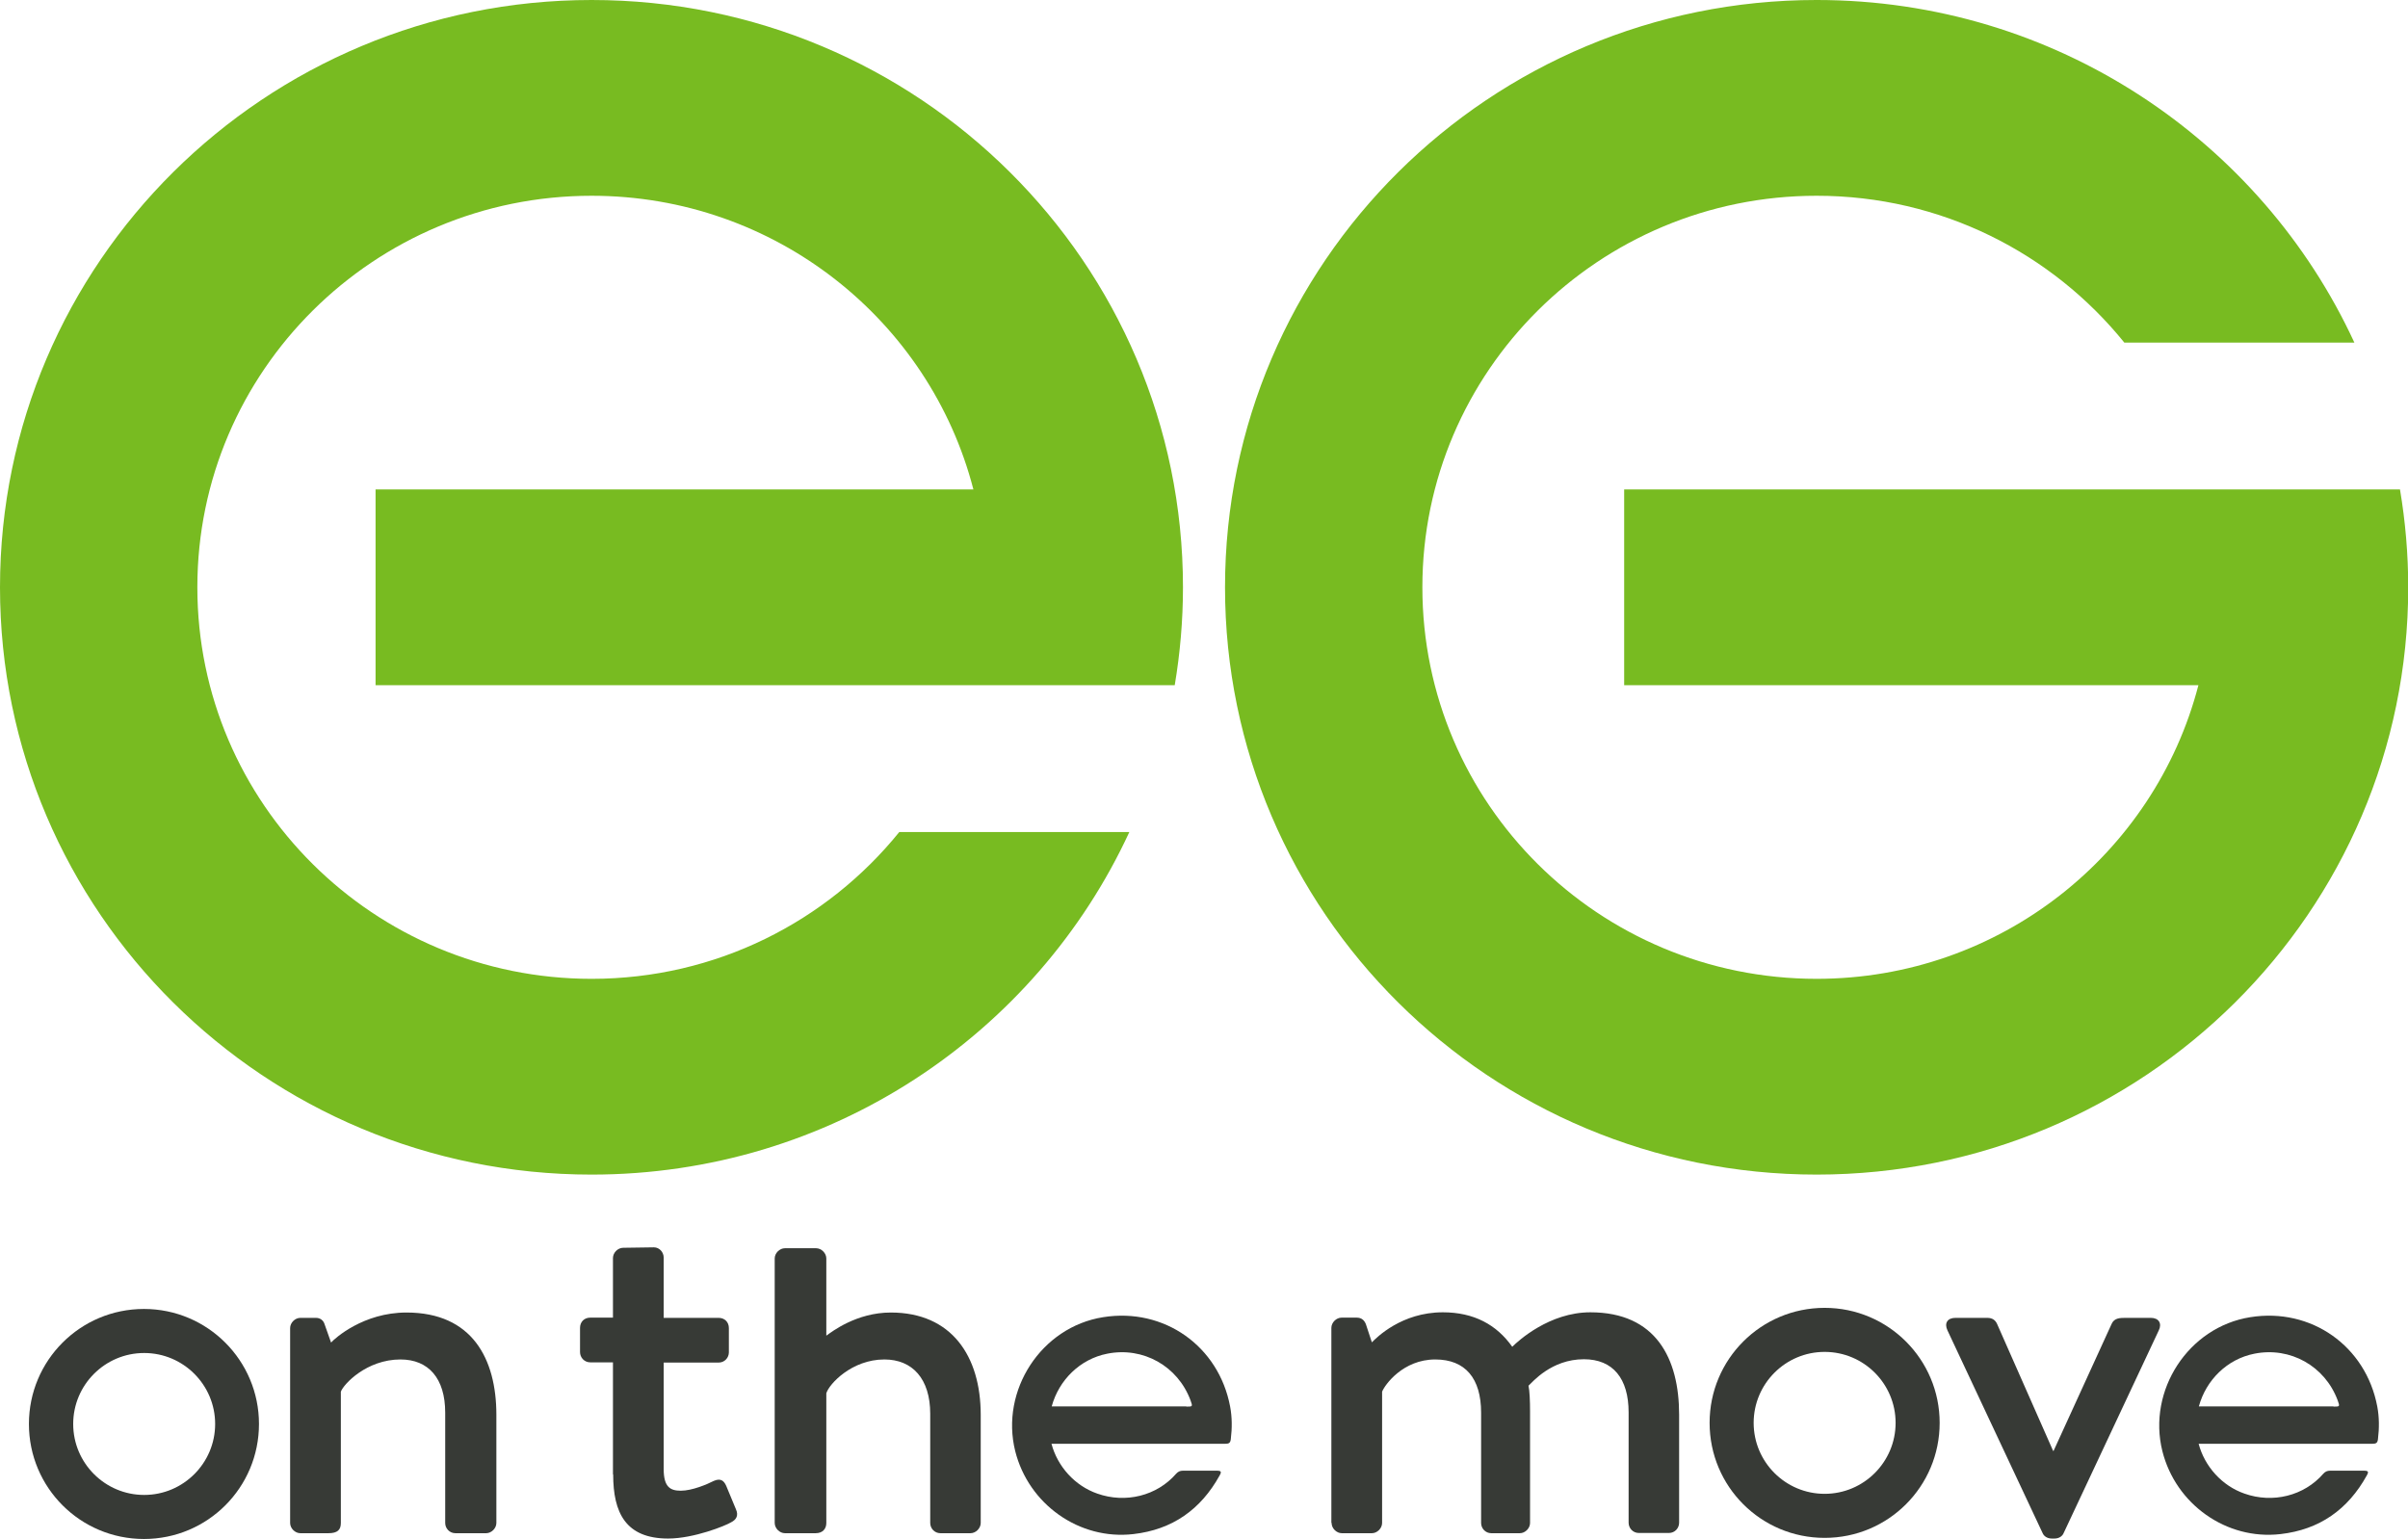 <?xml version="1.0" encoding="UTF-8"?>
<svg id="Layer_1" data-name="Layer 1" xmlns="http://www.w3.org/2000/svg" viewBox="0 0 108.23 69.17">
  <defs>
    <style>
      .cls-1 {
        fill: #373a36;
      }

      .cls-1, .cls-2 {
        stroke-width: 0px;
      }

      .cls-2 {
        fill: #78bb21;
        fill-rule: evenodd;
      }
    </style>
  </defs>
  <path class="cls-2" d="M107.86,22h-34.86v8.8h25.81c-1.97,7.59-8.91,13.2-17.16,13.2-9.79,0-17.72-7.88-17.72-17.6s7.94-17.6,17.72-17.6c5.6,0,10.58,2.58,13.83,6.6h10.34c-4.2-9.09-13.44-15.4-24.17-15.4-14.68,0-26.59,11.82-26.59,26.4s11.9,26.4,26.59,26.4,26.59-11.82,26.59-26.4c0-1.5-.13-2.97-.37-4.4h0Z"/>
  <path class="cls-2" d="M52.8,30.8c.24-1.43.37-2.9.37-4.4C53.17,11.82,41.27,0,26.59,0S0,11.82,0,26.4s11.9,26.4,26.59,26.4c10.73,0,19.97-6.31,24.17-15.4h-10.34c-3.25,4.02-8.23,6.6-13.83,6.6-9.79,0-17.72-7.88-17.72-17.6s7.94-17.6,17.72-17.6c8.26,0,15.2,5.61,17.16,13.2h-26.87v8.8h35.92Z"/>
  <path class="cls-1" d="M13.04,68.46c0,.24.22.46.46.46h1.26c.41,0,.56-.15.56-.46v-5.9c.12-.34,1.16-1.45,2.68-1.45,1.26,0,2.01.85,2.01,2.39v4.96c0,.24.19.46.46.46h1.38c.24,0,.46-.22.46-.46v-4.86c0-2.52-1.09-4.6-4.04-4.6-1.94,0-3.22,1.16-3.39,1.35l-.29-.82c-.05-.17-.19-.29-.39-.29h-.7c-.24,0-.46.22-.46.46v8.76h0Z"/>
  <path class="cls-1" d="M11.64,64.01c0-2.85-2.31-5.17-5.17-5.17s-5.17,2.31-5.17,5.17,2.31,5.17,5.17,5.17,5.17-2.31,5.17-5.17h0ZM9.67,64.01c0,1.76-1.43,3.19-3.19,3.19s-3.19-1.43-3.19-3.19,1.43-3.19,3.19-3.19,3.19,1.43,3.19,3.19h0Z"/>
  <path class="cls-1" d="M87.18,63.96c0-2.85-2.31-5.17-5.17-5.17s-5.17,2.31-5.17,5.17,2.31,5.17,5.17,5.17,5.17-2.31,5.17-5.17h0ZM85.2,63.96c0,1.76-1.43,3.19-3.19,3.19s-3.19-1.43-3.19-3.19,1.43-3.19,3.19-3.19,3.19,1.43,3.19,3.19h0Z"/>
  <path class="cls-1" d="M59.85,68.46c0,.24.22.46.46.46h1.35c.24,0,.46-.22.46-.46v-5.9c.12-.31.94-1.45,2.39-1.45,1.35,0,2.06.85,2.06,2.39v4.96c0,.24.19.46.46.46h1.28c.24,0,.46-.22.46-.46v-5.01c0-.48-.02-.94-.07-1.16.17-.15,1.02-1.19,2.49-1.19,1.31,0,2.01.87,2.01,2.39v4.96c0,.24.19.46.46.46h1.35c.27,0,.46-.22.46-.46v-4.86c0-2.52-1.04-4.6-3.99-4.6-1.84,0-3.24,1.28-3.51,1.55-.7-.99-1.72-1.55-3.12-1.55-1.86,0-2.98,1.14-3.19,1.35l-.27-.82c-.07-.17-.19-.29-.41-.29h-.68c-.24,0-.46.22-.46.46v8.76h0Z"/>
  <path class="cls-1" d="M91.81,68.92c.05.12.19.24.41.24h.12c.22,0,.36-.12.41-.24l4.28-9.12c.15-.31,0-.56-.36-.56h-1.11c-.27,0-.53,0-.65.27l-2.61,5.71h-.02l-2.52-5.71c-.07-.15-.19-.27-.44-.27h-1.43c-.36,0-.51.24-.36.56l4.28,9.12h0Z"/>
  <path class="cls-1" d="M27.56,66.28c0,1.72.56,2.88,2.47,2.88,1.16,0,2.59-.58,2.83-.73.24-.12.34-.31.22-.58l-.44-1.06c-.1-.22-.24-.36-.56-.22-.29.15-.97.44-1.48.44-.46,0-.77-.15-.77-.97v-4.79h2.47c.27,0,.46-.22.46-.46v-1.09c0-.27-.19-.46-.46-.46h-2.47v-2.71c0-.24-.19-.46-.44-.46l-1.38.02c-.24,0-.46.22-.46.46v2.68h-1.02c-.27,0-.46.19-.46.46v1.09c0,.24.19.46.46.46h1.02v5.03h0Z"/>
  <path class="cls-1" d="M34.82,68.46c0,.24.22.46.46.46h1.38c.31,0,.48-.19.48-.46v-5.83c.12-.41,1.14-1.52,2.61-1.52,1.26,0,2.06.87,2.06,2.44v4.91c0,.24.19.46.46.46h1.35c.24,0,.46-.22.46-.46v-4.86c0-2.64-1.31-4.6-4.04-4.6-1.55,0-2.66.87-2.9,1.04v-3.47c0-.24-.22-.46-.46-.46h-1.4c-.24,0-.46.22-.46.46v11.89h0Z"/>
  <path class="cls-1" d="M51.97,64.9h-4.71c.27,1.02,1.05,1.89,2.06,2.24,1.27.45,2.68.1,3.54-.89.09-.1.18-.14.31-.14.51,0,1.01,0,1.52,0,.2,0,.22.05.13.21-.85,1.54-2.13,2.44-3.88,2.64-2.43.28-4.71-1.34-5.31-3.73-.68-2.73,1.17-5.58,3.95-6.02,2.74-.44,5.2,1.3,5.71,4.02.09.48.09.97.03,1.46-.02.17-.08.21-.24.21-1.04,0-2.07,0-3.11,0h0ZM53.32,63.23c.29,0,.29,0,.19-.28-.57-1.54-2.13-2.42-3.74-2.1-1.23.24-2.18,1.19-2.5,2.37h6.05Z"/>
  <path class="cls-1" d="M103.53,64.9h-4.71c.27,1.02,1.05,1.89,2.06,2.24,1.27.45,2.68.1,3.54-.89.09-.1.18-.14.31-.14.51,0,1.01,0,1.52,0,.2,0,.22.05.13.21-.85,1.54-2.13,2.44-3.88,2.64-2.43.28-4.71-1.34-5.31-3.73-.68-2.73,1.17-5.58,3.95-6.02,2.74-.44,5.2,1.3,5.71,4.02.09.48.09.97.03,1.46-.02.17-.08.21-.24.21-1.04,0-2.07,0-3.11,0h0ZM104.88,63.23c.29,0,.29,0,.19-.28-.57-1.54-2.13-2.42-3.74-2.1-1.23.24-2.18,1.19-2.5,2.37h6.05Z"/>
</svg>